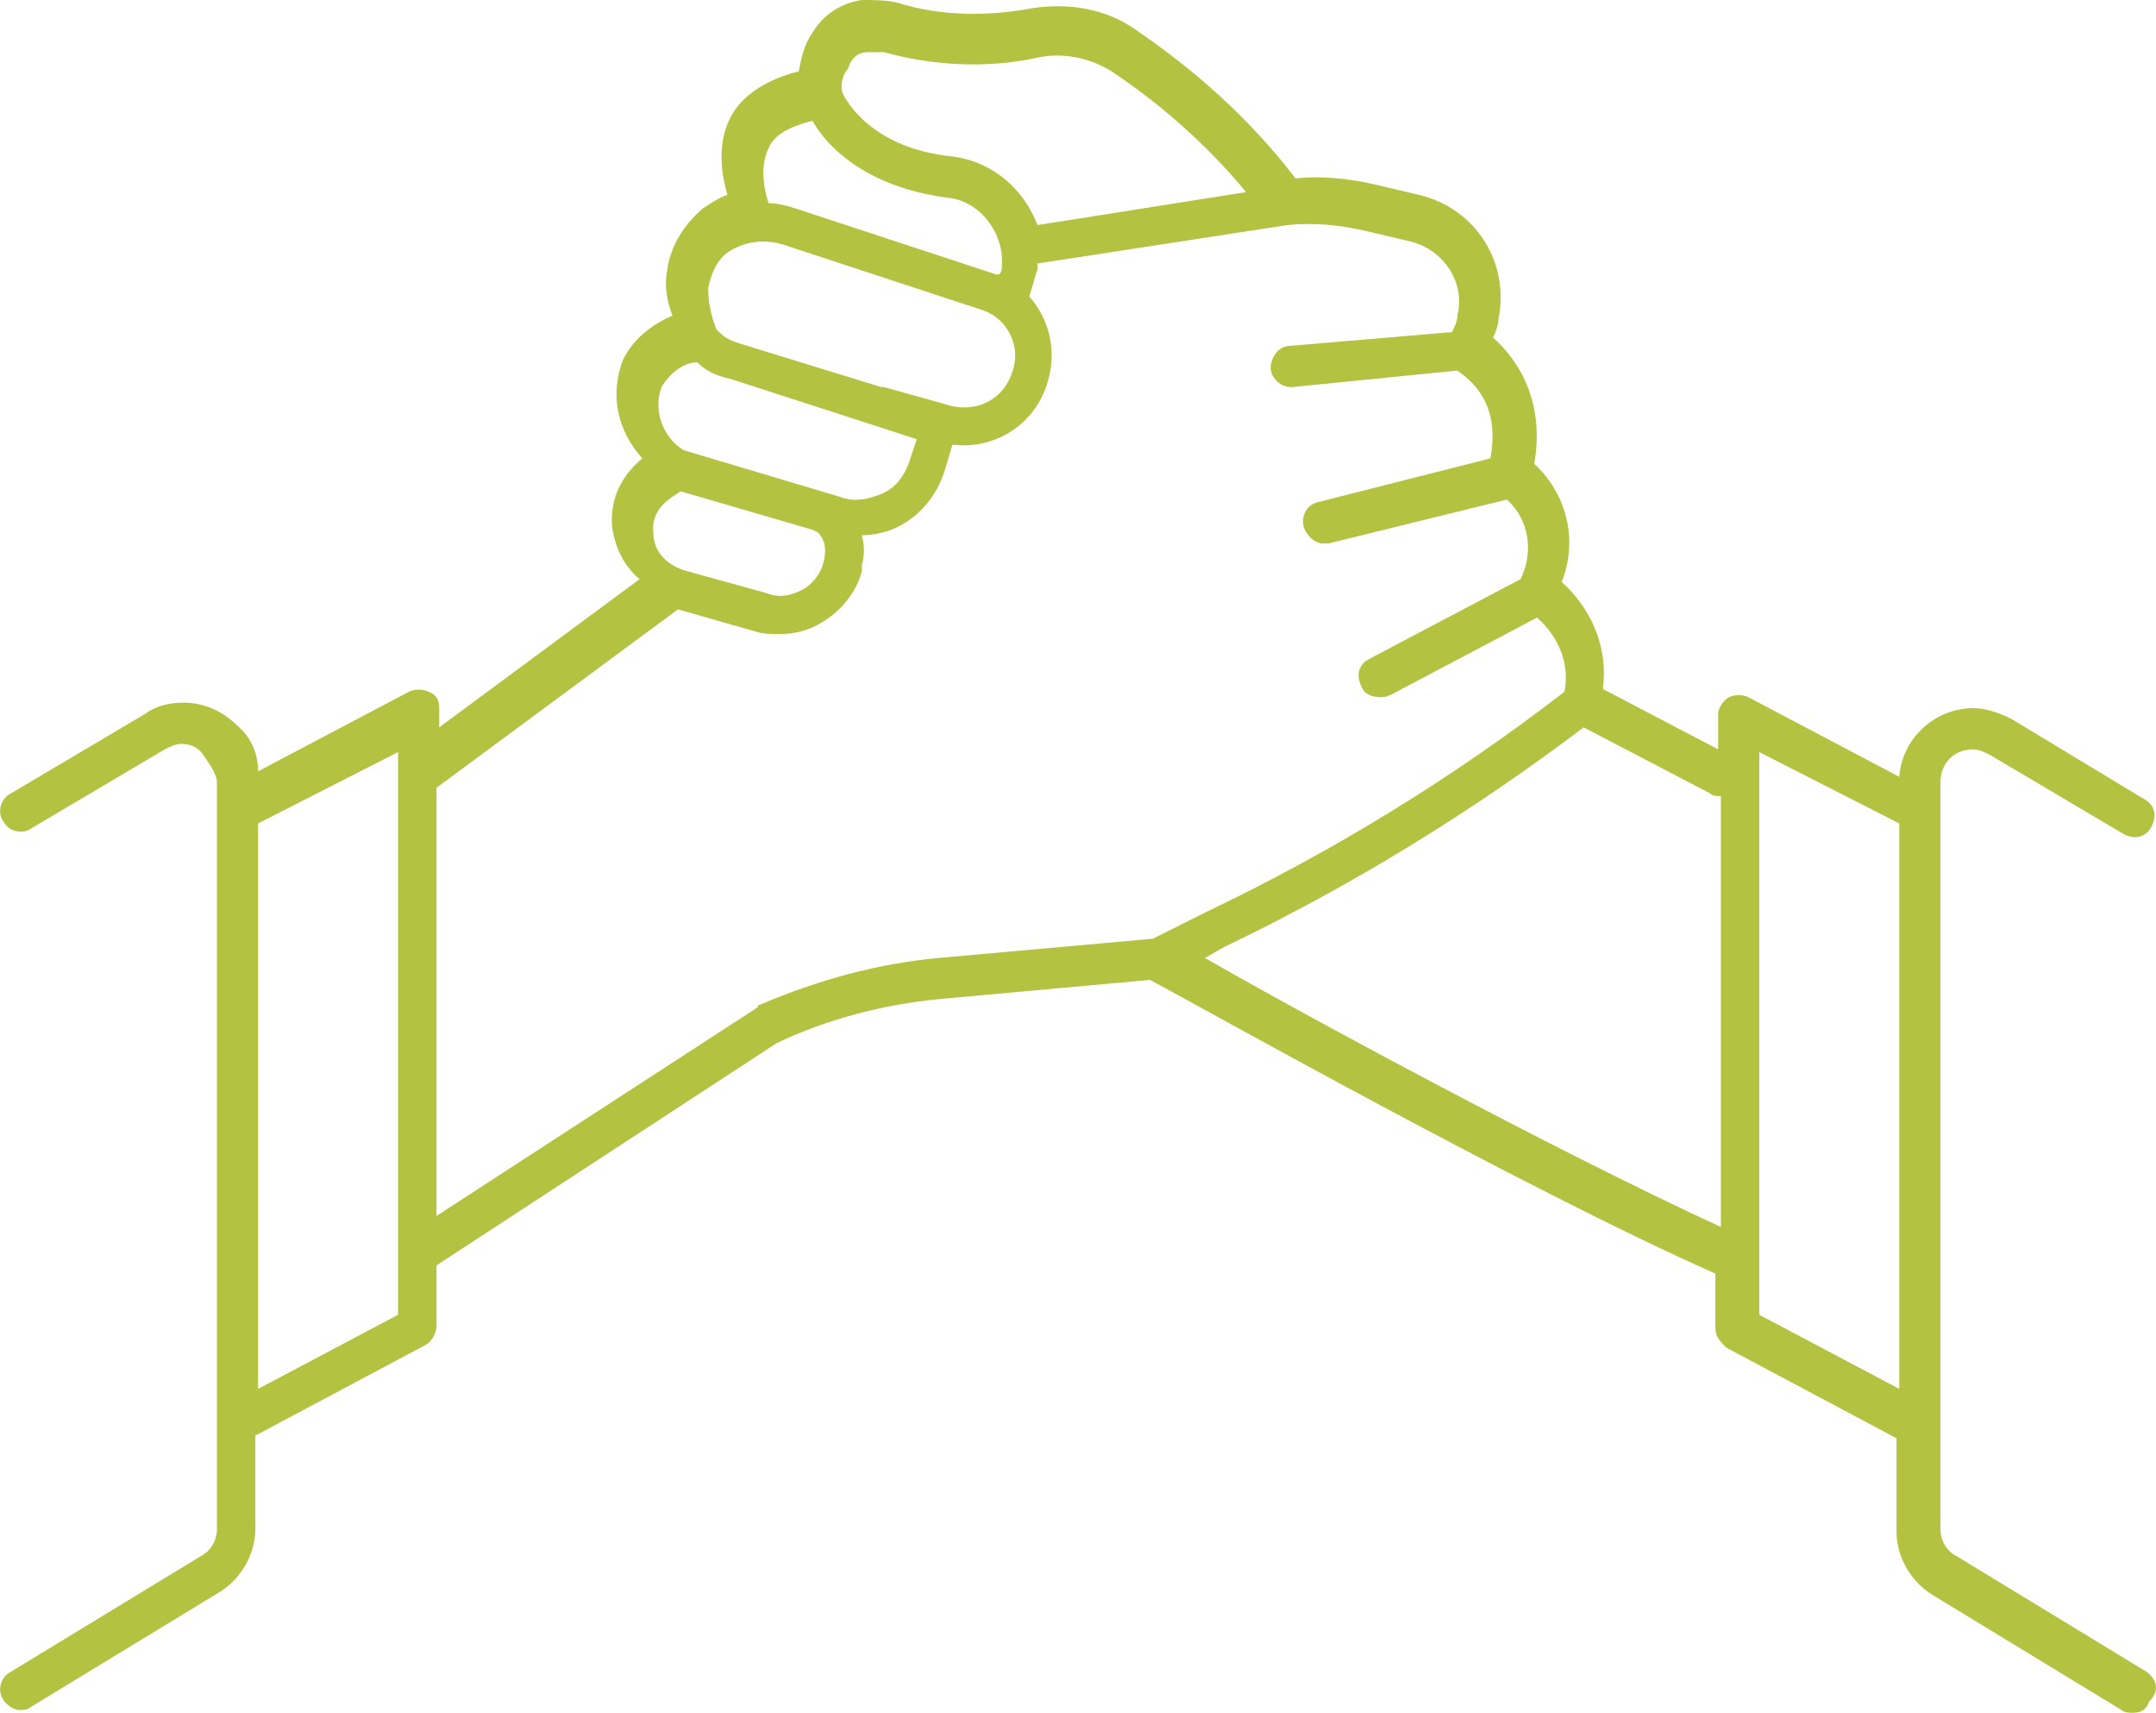 <?xml version="1.0" encoding="UTF-8"?>
<svg xmlns="http://www.w3.org/2000/svg" id="Gruppe_5081" width="27.71mm" height="22.01mm" viewBox="0 0 78.55 62.4">
  <path d="m78.2,60.9l-6.9-4.2c-.4-.2-.6-.6-.6-1v-27.2c0-.7.5-1.2,1.2-1.2h0c.2,0,.4.1.6.2l4.9,2.9c.4.2.8.1,1-.3s.1-.8-.3-1l-4.8-2.9c-.4-.2-.9-.4-1.4-.4h0c-1.4,0-2.6,1.1-2.7,2.5l-5.5-2.9c-.2-.1-.5-.1-.7,0s-.4.4-.4.6v1.3l-4.2-2.2c.2-1.5-.4-2.9-1.5-3.9.6-1.5.2-3.2-1-4.3.4-2.3-.6-3.8-1.5-4.6.1-.2.2-.5.2-.7.4-2-.8-4-2.9-4.5l-1.7-.4c-.9-.2-1.9-.3-2.8-.2-1.6-2.1-3.6-3.9-5.8-5.4-1.1-.8-2.5-1-3.8-.8-1.6.3-3.3.3-4.9-.2-.4-.1-.9-.1-1.3-.1-.7.1-1.4.5-1.8,1.2-.3.4-.4.9-.5,1.4-1.2.3-2.1.9-2.5,1.7-.5,1-.3,2.1-.1,2.8-.3.1-.6.3-.9.5-.7.6-1.2,1.4-1.3,2.3-.1.5,0,1.1.2,1.6-.7.3-1.4.8-1.8,1.6-.5,1.3-.2,2.6.7,3.6-.6.5-1.2,1.3-1.1,2.5.1.7.4,1.4,1,1.9l-7.3,5.4v-.7c0-.3-.1-.5-.4-.6-.2-.1-.5-.1-.7,0l-5.5,2.9c0-.7-.3-1.3-.8-1.7-.5-.5-1.2-.8-1.9-.8h0c-.5,0-1,.1-1.4.4L.4,28.9C0,29.1-.1,29.6.1,29.9c.2.4.7.5,1,.3l4.9-2.9c.2-.1.4-.2.6-.2h0c.3,0,.6.1.8.4s.5.7.5,1v27.2c0,.4-.2.8-.6,1L.4,60.9C0,61.1-.1,61.6.1,61.9c.1.2.4.4.6.4.1,0,.3,0,.4-.1l6.9-4.2c.8-.5,1.3-1.4,1.3-2.3v-3.4l6.2-3.3c.2-.1.4-.4.4-.7v-2.2l12.4-8.1c1.9-.9,3.9-1.4,5.9-1.6l7.7-.7c1.7.9,13.6,7.6,20.6,10.7v2c0,.3.2.5.4.7l6.2,3.3v3.4c0,.9.5,1.8,1.3,2.3l6.9,4.2c.1.1.3.1.4.1.3,0,.5-.1.6-.4.4-.4.3-.8-.1-1.1ZM31.6,1.9h.6c1.8.5,3.8.6,5.6.2.9-.2,1.9,0,2.7.5,1.8,1.2,3.5,2.7,4.9,4.4l-7.6,1.2c-.5-1.3-1.6-2.3-3.1-2.5-3-.3-3.9-2.1-4-2.3-.1-.3,0-.7.2-.9.1-.4.4-.6.7-.6Zm-3.6,3.5c.2-.5.8-.8,1.6-1,.5.9,1.9,2.4,4.9,2.8,1.2.1,2.1,1.3,2,2.5,0,.1,0,.2-.1.3h-.1l-7.3-2.4c-.3-.1-.7-.2-1-.2-.2-.6-.3-1.4,0-2Zm-2.2,5.1c.1-.5.3-1,.7-1.3.6-.4,1.3-.5,2-.3l7.3,2.4c.9.3,1.4,1.3,1.1,2.2-.3,1-1.2,1.5-2.2,1.3l-2.5-.7h-.1l-5.2-1.6c-.3-.1-.5-.2-.7-.4l-.1-.1c-.2-.5-.3-1-.3-1.5Zm-1.7,3.6c.3-.5.8-.9,1.3-.9.3.3.7.5,1.2.6l6.8,2.2-.3.9c-.2.5-.5.9-1,1.1s-1,.3-1.5.1l-5.7-1.7c-.8-.5-1.1-1.5-.8-2.3Zm5.9,6.4c-.1.4-.4.8-.8,1s-.8.3-1.3.1l-2.9-.8c-.7-.2-1.2-.7-1.2-1.4-.1-.9.7-1.3,1-1.5l4.8,1.4.2.1c.3.3.3.7.2,1.1Zm-15.5,27.4l-5.1,2.7v-20.6l5.1-2.6v20.5Zm19.7-13c-2.2.2-4.4.8-6.5,1.7,0,0-.1,0-.1.1l-11.7,7.6v-15.6l8.8-6.5,2.8.8c.3.1.6.1.9.1.5,0,1-.1,1.5-.4.7-.4,1.3-1.1,1.5-1.9v-.2c.1-.4.1-.7,0-1.1.4,0,.9-.1,1.3-.3.8-.4,1.4-1.1,1.7-2l.3-1c1.6.2,3.1-.8,3.5-2.4.3-1.1,0-2.2-.7-3,.1-.3.2-.7.3-1v-.2l9.1-1.4c1-.1,1.9,0,2.8.2l1.7.4c1.2.3,2,1.5,1.7,2.7,0,.2-.1.4-.2.6l-5.9.5c-.4,0-.7.4-.7.8s.4.7.7.7h.1l6-.6c.4.3,1.6,1.1,1.2,3.2l-6.3,1.6c-.4.1-.6.5-.5.9.1.3.4.6.7.6h.2l6.5-1.6c.8.7,1,1.9.5,2.9l-5.5,2.9c-.4.2-.5.6-.3,1,.1.3.4.4.7.4.1,0,.2,0,.4-.1l5.3-2.8c.8.7,1.2,1.7,1,2.7-4,3.1-8.4,5.8-13,8l-2,1-7.8.7Zm9.7,0l.7-.4c4.6-2.2,9-4.9,13.1-8l4.6,2.4c.1.1.2.1.3.1h.1v15.7c-6.1-2.8-15.5-7.9-18.8-9.8Zm20.2,13v-2h0v-18.5l5.1,2.6v20.6l-5.1-2.7Z" fill="#b3c240"></path>
</svg>
